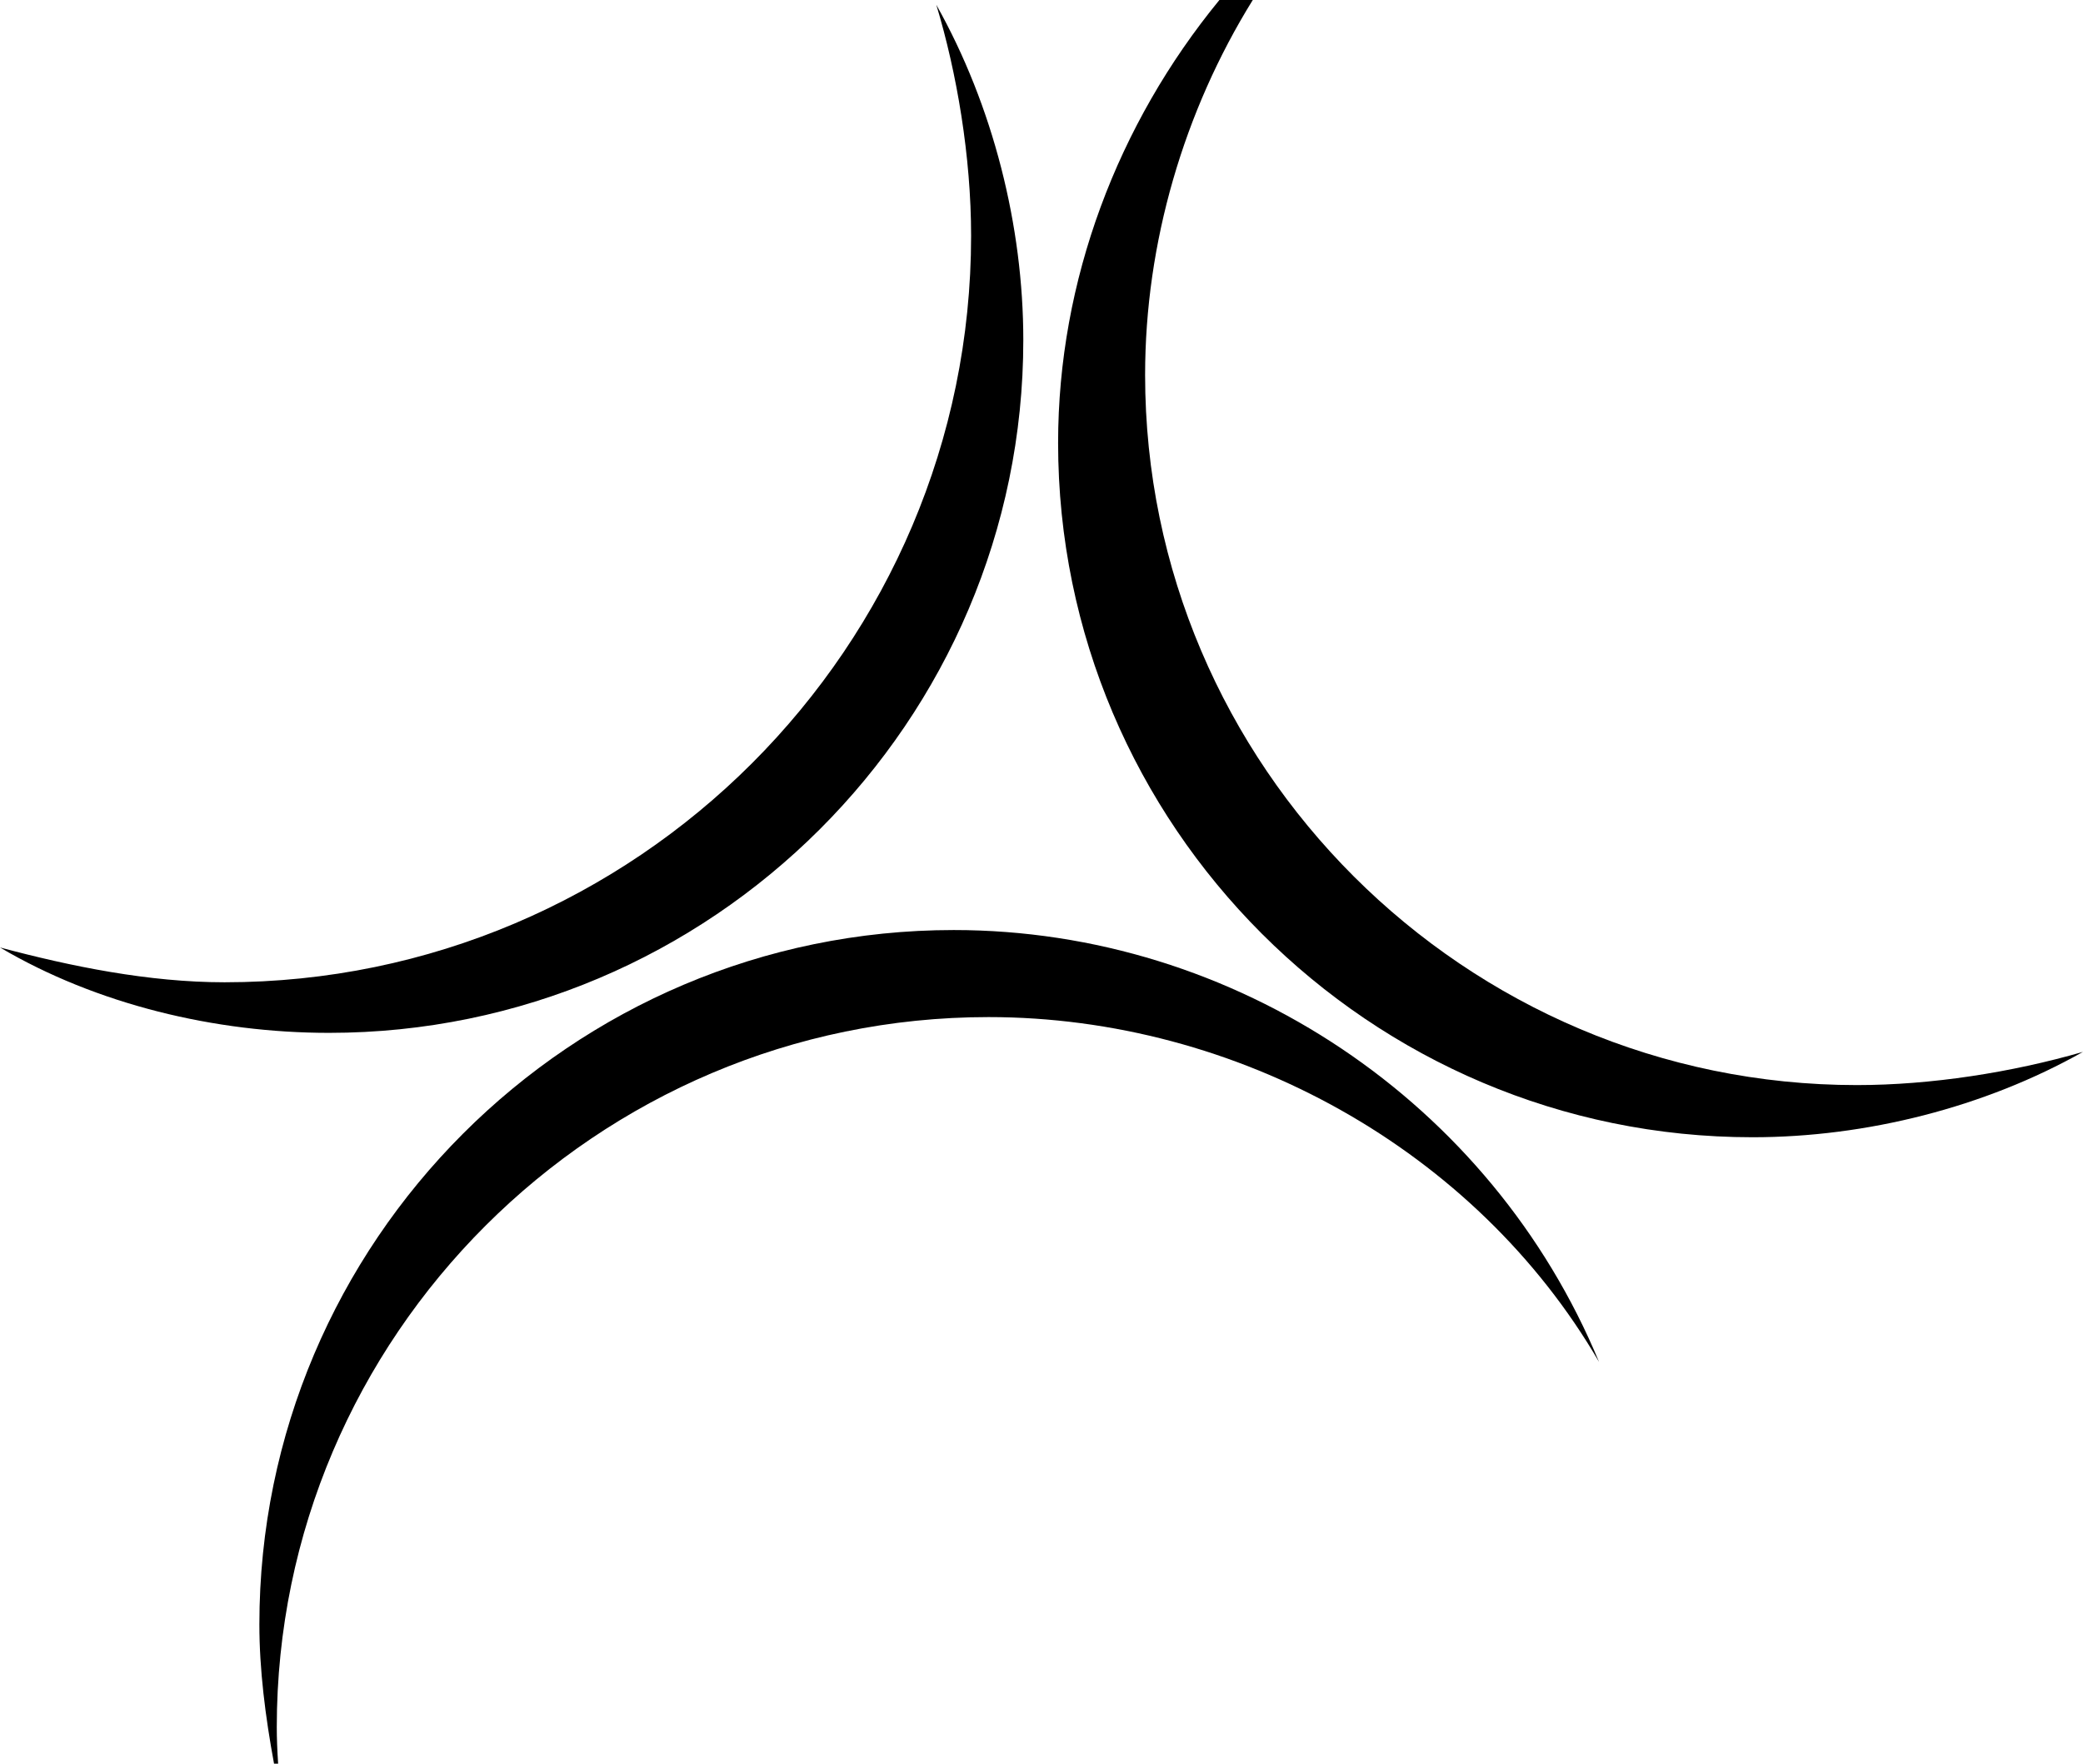 <?xml version="1.0" encoding="UTF-8"?><svg id="Layer_2" xmlns="http://www.w3.org/2000/svg" viewBox="0 0 1063.03 900.01"><defs><style>.cls-1{fill-rule:evenodd;}</style></defs><g id="Layer_1-2"><path class="cls-1" d="M477.83,2.44c29.05,51.65,44.4,112.99,44.4,171.11,0,194.52-159.01,353.52-354.33,353.52-58.12,0-118.65-14.51-167.89-43.57,36.33,9.68,75.87,17.76,114.61,17.76,209.86,0,380.97-171.12,380.97-380.99,0-40.35-7.26-83.14-17.76-117.83h0Z"/><path class="cls-1" d="M1063.03,536.77c-36.33,10.49-77.48,16.95-115.42,16.95-200.18,0-363.22-163.04-363.22-362.41,0-67.29,19.74-134.55,54.94-191.3h-17.03c-51.9,63.23-82.31,143.13-82.31,226,0,195.32,159.01,354.33,354.35,354.33,58.1.01,118.63-15.32,168.68-43.57h0Z"/><path class="cls-1" d="M816.03,694.97c-62.96-108.17-184.83-175.95-311.56-175.95-200.18,0-363.22,163.03-363.22,362.41,0,5.63.26,12.11.69,18.57h-2.09c-4.46-24.14-7.48-48.03-7.48-71.04,0-195.35,159.01-354.36,354.33-354.36,143.68-.01,274.44,87.97,329.33,220.36h0Z"/></g></svg>